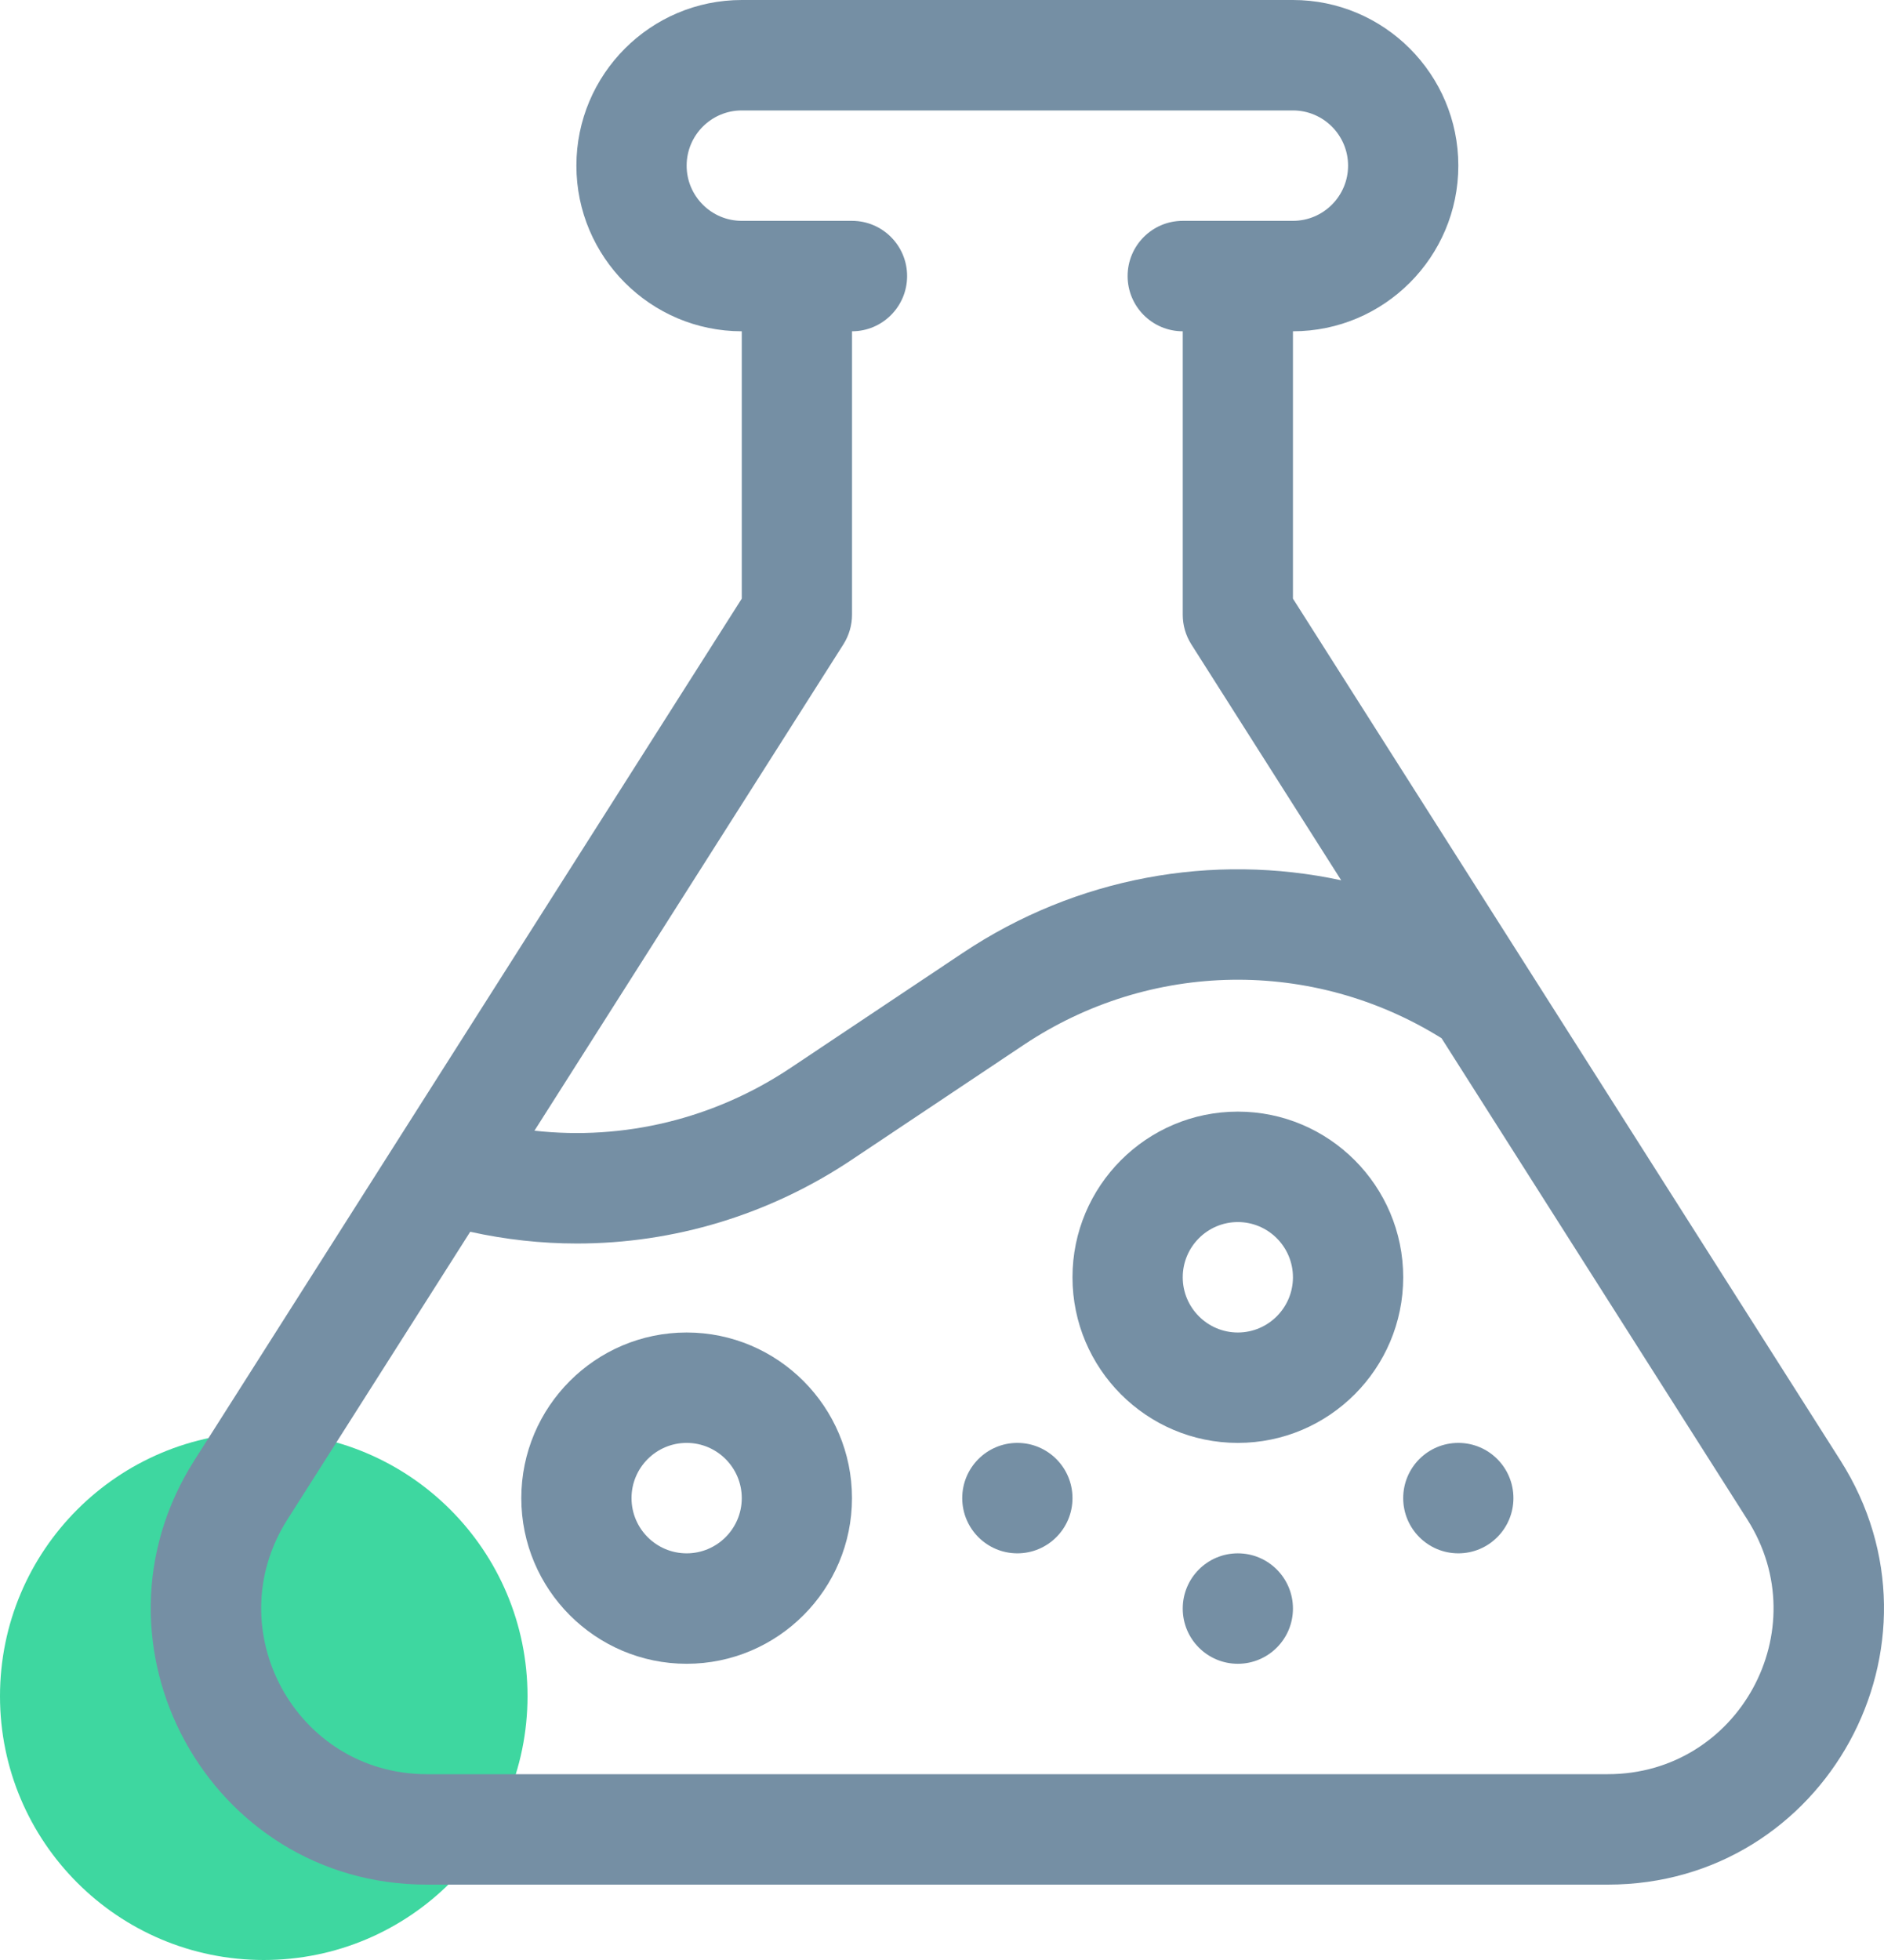 <svg width="50" height="52" viewBox="0 0 50 52" fill="none" xmlns="http://www.w3.org/2000/svg">
<circle cx="7" cy="45" r="7" fill="#3ED7A0"/>
<path d="M48.842 38.744C48.417 38.074 34.736 16.545 34.314 15.882V8.789C36.734 8.789 38.703 6.818 38.703 4.395C38.703 1.971 36.734 0 34.314 0H19.686C17.266 0 15.297 1.971 15.297 4.395C15.297 6.818 17.266 8.789 19.686 8.789V15.882L5.158 38.744C2.056 43.625 5.551 50 11.328 50H42.672C48.45 50 51.944 43.624 48.842 38.744ZM22.383 17.095C22.532 16.86 22.612 16.587 22.612 16.309V8.789C23.419 8.789 24.074 8.133 24.074 7.324C24.074 6.515 23.419 5.859 22.612 5.859H19.686C18.879 5.859 18.223 5.202 18.223 4.395C18.223 3.587 18.879 2.93 19.686 2.93H34.314C35.121 2.93 35.777 3.587 35.777 4.395C35.777 5.202 35.121 5.859 34.314 5.859H31.389C30.581 5.859 29.926 6.515 29.926 7.324C29.926 8.133 30.581 8.789 31.389 8.789V16.309C31.389 16.587 31.468 16.86 31.617 17.095L35.594 23.354C32.19 22.624 28.569 23.266 25.549 25.283L20.978 28.334C18.95 29.688 16.554 30.261 14.184 29.998L22.383 17.095ZM42.672 47.07H11.328C7.862 47.07 5.765 43.245 7.626 40.316L12.479 32.68C13.418 32.887 14.367 32.991 15.312 32.991C17.875 32.991 20.406 32.237 22.6 30.772L27.171 27.72C30.531 25.477 34.848 25.419 38.258 27.545L46.374 40.316C48.236 43.245 46.138 47.07 42.672 47.07Z" fill="#758FA4"/>
<path d="M18.223 35.352C15.803 35.352 13.835 37.323 13.835 39.746C13.835 42.169 15.803 44.141 18.223 44.141C20.643 44.141 22.611 42.169 22.611 39.746C22.611 37.323 20.643 35.352 18.223 35.352ZM18.223 41.211C17.416 41.211 16.76 40.554 16.76 39.746C16.76 38.938 17.416 38.281 18.223 38.281C19.03 38.281 19.686 38.938 19.686 39.746C19.686 40.554 19.03 41.211 18.223 41.211Z" fill="#758FA4"/>
<path d="M32.851 29.492C30.431 29.492 28.463 31.464 28.463 33.887C28.463 36.31 30.431 38.281 32.851 38.281C35.271 38.281 37.24 36.31 37.24 33.887C37.24 31.464 35.271 29.492 32.851 29.492ZM32.851 35.352C32.045 35.352 31.389 34.694 31.389 33.887C31.389 33.079 32.045 32.422 32.851 32.422C33.658 32.422 34.314 33.079 34.314 33.887C34.314 34.694 33.658 35.352 32.851 35.352Z" fill="#758FA4"/>
<path d="M27 41.211C27.808 41.211 28.463 40.555 28.463 39.746C28.463 38.937 27.808 38.281 27 38.281C26.192 38.281 25.537 38.937 25.537 39.746C25.537 40.555 26.192 41.211 27 41.211Z" fill="#758FA4"/>
<path d="M38.703 41.211C39.511 41.211 40.165 40.555 40.165 39.746C40.165 38.937 39.511 38.281 38.703 38.281C37.895 38.281 37.24 38.937 37.24 39.746C37.24 40.555 37.895 41.211 38.703 41.211Z" fill="#758FA4"/>
<path d="M32.851 44.141C33.659 44.141 34.314 43.485 34.314 42.676C34.314 41.867 33.659 41.211 32.851 41.211C32.043 41.211 31.389 41.867 31.389 42.676C31.389 43.485 32.043 44.141 32.851 44.141Z" fill="#758FA4"/>
</svg>
